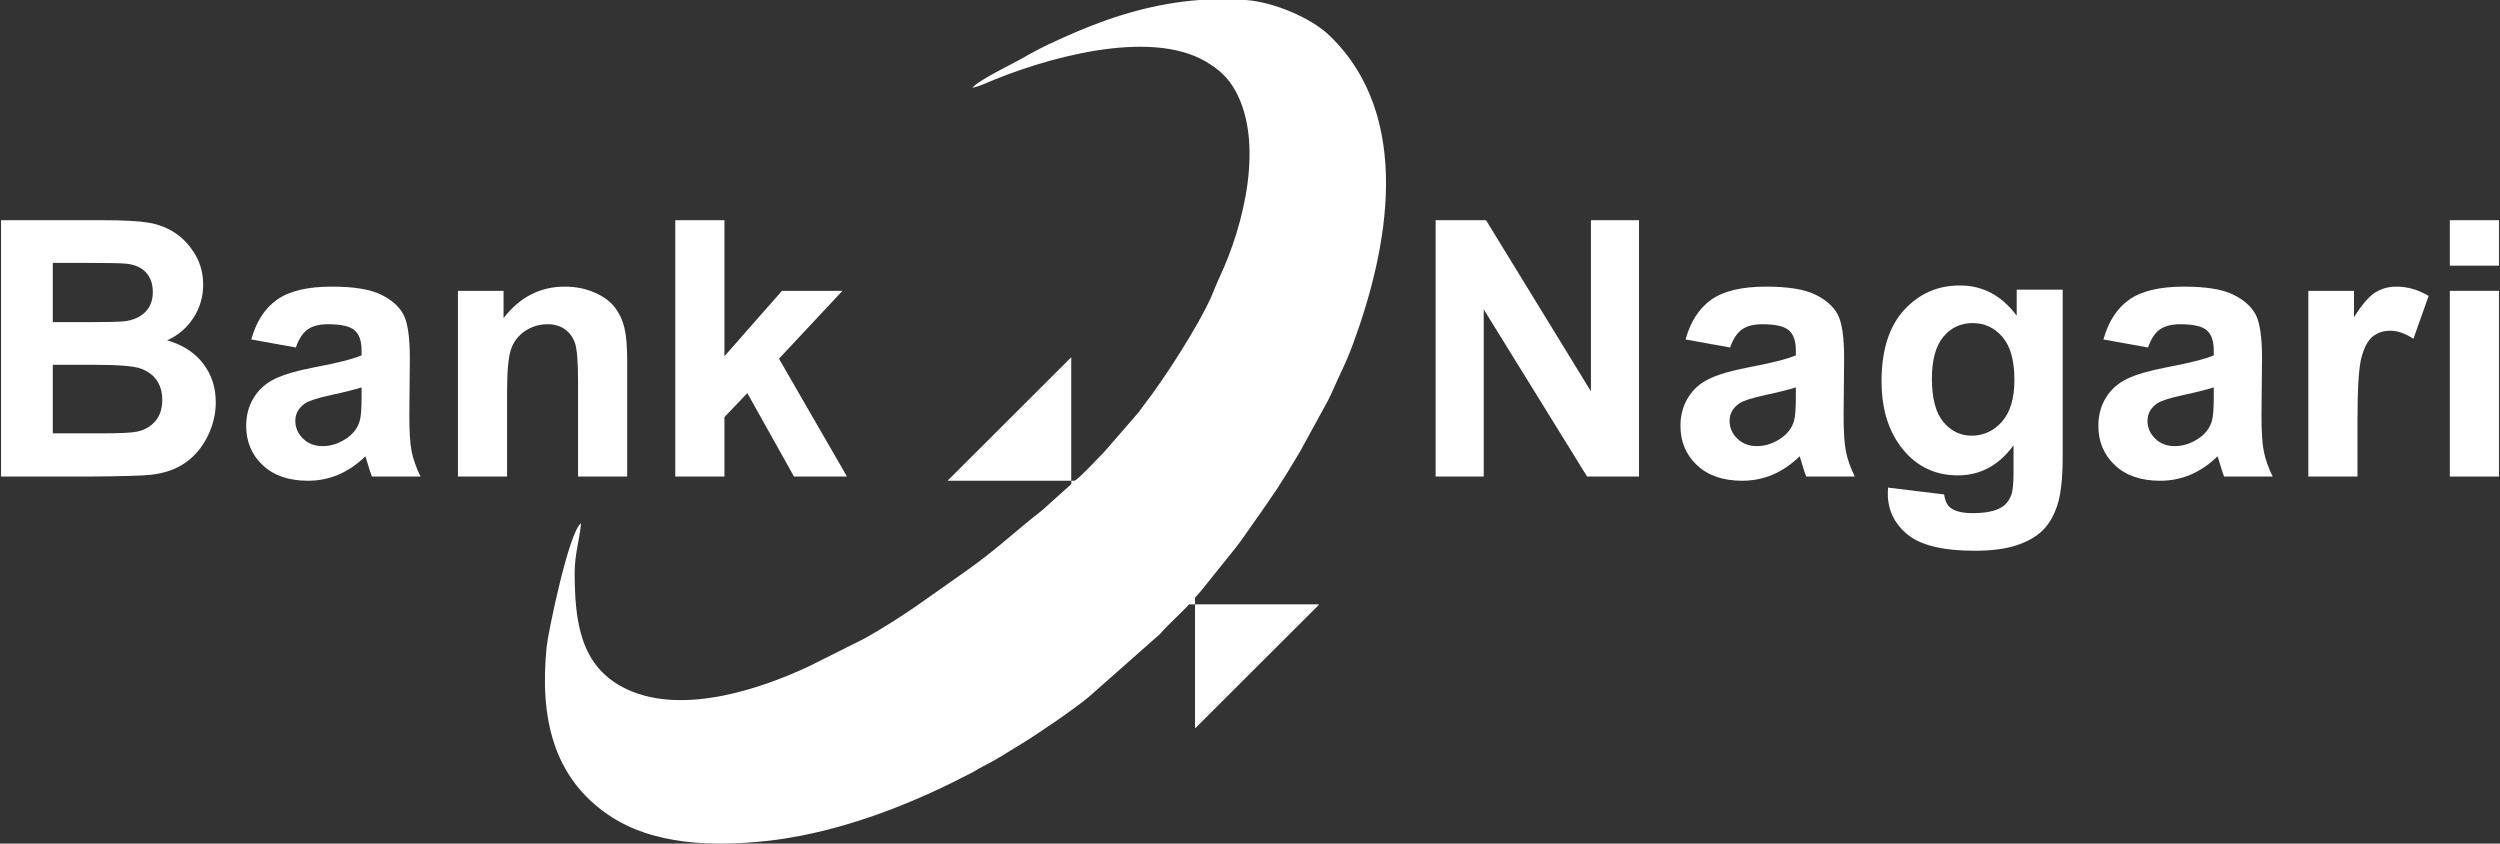 <svg xmlns="http://www.w3.org/2000/svg" xmlns:xlink="http://www.w3.org/1999/xlink" width="729" height="246" xml:space="preserve"><rect width="100%" height="100%" fill="#333333" stroke="none"/><defs><clipPath id="clip0"><rect x="-257" y="93" width="729" height="246"></rect></clipPath></defs><g clip-path="url(#clip0)" transform="translate(257 -93)"><path d="M306.34 203.421C306.34 209.167 307.459 213.372 309.68 216.042 311.902 218.712 314.651 220.044 317.914 220.044 321.416 220.044 324.373 218.675 326.787 215.938 329.202 213.201 330.404 209.146 330.404 203.775 330.404 198.17 329.254 194.007 326.939 191.285 324.627 188.568 321.703 187.21 318.173 187.21 314.739 187.21 311.902 188.542 309.68 191.207 307.459 193.877 306.34 197.946 306.34 203.421M293.541 235.184 309.909 237.177C310.185 239.077 310.81 240.388 311.793 241.101 313.157 242.122 315.301 242.632 318.221 242.632 321.957 242.632 324.768 242.07 326.631 240.95 327.89 240.2 328.843 238.993 329.489 237.328 329.931 236.142 330.15 233.95 330.15 230.75L330.15 222.849C325.872 228.694 320.464 231.619 313.938 231.619 306.668 231.619 300.901 228.537 296.654 222.391 293.323 217.531 291.658 211.478 291.658 204.233 291.658 195.162 293.844 188.225 298.205 183.437 302.576 178.638 308.005 176.244 314.5 176.244 321.193 176.244 326.72 179.185 331.07 185.066L331.07 177.467 344.478 177.467 344.478 226.061C344.478 232.452 343.951 237.229 342.9 240.388 341.843 243.547 340.371 246.029 338.466 247.831 336.561 249.636 334.016 251.047 330.841 252.067 327.662 253.087 323.644 253.597 318.784 253.597 309.603 253.597 303.092 252.019 299.251 248.876 295.411 245.733 293.49 241.747 293.49 236.921 293.49 236.443 293.511 235.865 293.541 235.184" fill="#FFFFFF"></path><path d="M-241.604 199.378-241.604 219.368-227.636 219.368C-222.197 219.368-218.747 219.212-217.284 218.91-215.041 218.499-213.214 217.504-211.804 215.922-210.394 214.345-209.686 212.227-209.686 209.573-209.686 207.33-210.232 205.43-211.32 203.864-212.408 202.303-213.979 201.163-216.035 200.45-218.091 199.737-222.551 199.378-229.421 199.378ZM-241.604 169.65-241.604 186.939-231.711 186.939C-225.835 186.939-222.182 186.856-220.75 186.684-218.169 186.377-216.134 185.482-214.656 184.004-213.178 182.526-212.439 180.579-212.439 178.165-212.439 175.854-213.079 173.98-214.354 172.533-215.624 171.087-217.518 170.212-220.037 169.905-221.531 169.739-225.835 169.65-232.934 169.65ZM-256.697 157.212-226.819 157.212C-220.906 157.212-216.493 157.456-213.589 157.951-210.685 158.44-208.083 159.47-205.788 161.032-203.493 162.598-201.577 164.68-200.047 167.282-198.522 169.879-197.757 172.799-197.757 176.026-197.757 179.528-198.699 182.739-200.583 185.664-202.473 188.584-205.028 190.78-208.26 192.237-203.706 193.564-200.203 195.828-197.757 199.024-195.306 202.219-194.083 205.972-194.083 210.291-194.083 213.69-194.874 216.994-196.456 220.206-198.033 223.422-200.193 225.988-202.93 227.908-205.668 229.828-209.04 231.01-213.053 231.452-215.567 231.723-221.635 231.895-231.253 231.963L-256.697 231.963-256.697 157.212" fill="#FFFFFF"></path><path d="M-151.563 205.956C-153.395 206.565-156.304 207.299-160.281 208.147-164.257 209.001-166.859 209.833-168.077 210.645-169.95 211.972-170.887 213.653-170.887 215.693-170.887 217.702-170.138 219.435-168.639 220.893-167.145 222.36-165.246 223.089-162.93 223.089-160.348 223.089-157.881 222.24-155.539 220.539-153.806 219.248-152.667 217.666-152.12 215.797-151.745 214.574-151.563 212.243-151.563 208.813ZM-170.731 194.329-183.732 191.987C-182.274 186.752-179.755 182.874-176.185 180.361-172.62 177.842-167.317 176.582-160.281 176.582-153.89 176.582-149.133 177.342-146.005 178.857-142.877 180.366-140.676 182.286-139.401 184.618-138.125 186.944-137.491 191.217-137.491 197.442L-137.641 214.168C-137.641 218.925-137.413 222.438-136.955 224.692-136.496 226.956-135.633 229.375-134.378 231.963L-148.55 231.963C-148.925 231.01-149.388 229.594-149.929 227.731-150.168 226.882-150.335 226.32-150.439 226.045-152.885 228.424-155.503 230.213-158.292 231.4-161.077 232.591-164.054 233.186-167.213 233.186-172.792 233.186-177.184 231.671-180.396 228.646-183.607 225.623-185.215 221.798-185.215 217.171-185.215 214.116-184.481 211.384-183.018 208.99-181.561 206.591-179.511 204.759-176.877 203.484-174.244 202.209-170.445 201.095-165.48 200.143-158.782 198.883-154.145 197.712-151.563 196.624L-151.563 195.198C-151.563 192.44-152.24 190.478-153.603 189.307-154.962 188.136-157.527 187.548-161.301 187.548-163.851 187.548-165.839 188.053-167.265 189.052-168.696 190.057-169.851 191.816-170.731 194.329" fill="#FFFFFF"></path><path d="M-74.112 231.963-88.439 231.963-88.439 204.322C-88.439 198.477-88.742 194.694-89.355 192.976-89.969 191.264-90.963 189.926-92.338 188.974-93.717 188.027-95.371 187.548-97.307 187.548-99.789 187.548-102.017 188.23-103.99 189.588-105.962 190.952-107.31 192.747-108.044 194.996-108.773 197.239-109.137 201.387-109.137 207.434L-109.137 231.963-123.465 231.963-123.465 177.811-110.163 177.811-110.163 185.763C-105.437 179.643-99.488 176.582-92.311 176.582-89.152 176.582-86.264 177.155-83.646 178.295-81.028 179.434-79.045 180.886-77.707 182.656-76.361 184.42-75.428 186.429-74.903 188.672-74.371 190.91-74.112 194.126-74.112 198.306L-74.112 231.963" fill="#FFFFFF"></path><path d="M-60.086 231.963-60.086 157.212-45.758 157.212-45.758 196.88-28.985 177.811-11.342 177.811-29.853 197.598-10.02 231.963-25.466 231.963-39.081 207.637-45.758 214.627-45.758 231.963-60.086 231.963" fill="#FFFFFF"></path><path d="M161.636 231.963 161.636 157.212 176.324 157.212 206.915 207.127 206.915 157.212 220.935 157.212 220.935 231.963 205.796 231.963 175.658 183.218 175.658 231.963 161.636 231.963" fill="#FFFFFF"></path><path d="M266.671 205.956C264.834 206.565 261.931 207.299 257.954 208.147 253.978 209.001 251.376 209.833 250.158 210.645 248.284 211.972 247.347 213.653 247.347 215.693 247.347 217.702 248.097 219.435 249.591 220.893 251.09 222.36 252.99 223.089 255.3 223.089 257.886 223.089 260.348 222.24 262.696 220.539 264.429 219.248 265.568 217.666 266.109 215.797 266.485 214.574 266.671 212.243 266.671 208.813ZM247.499 194.329 234.504 191.987C235.96 186.752 238.479 182.874 242.045 180.361 245.615 177.842 250.923 176.582 257.954 176.582 264.345 176.582 269.101 177.342 272.23 178.857 275.358 180.366 277.559 182.286 278.834 184.618 280.109 186.944 280.745 191.217 280.745 197.442L280.593 214.168C280.593 218.925 280.822 222.438 281.28 224.692 281.738 226.956 282.596 229.375 283.857 231.963L269.685 231.963C269.311 231.01 268.852 229.594 268.306 227.731 268.066 226.882 267.9 226.32 267.796 226.045 265.344 228.424 262.726 230.213 259.942 231.4 257.158 232.591 254.181 233.186 251.022 233.186 245.443 233.186 241.051 231.671 237.84 228.646 234.628 225.623 233.019 221.798 233.019 217.171 233.019 214.116 233.748 211.384 235.216 208.99 236.674 206.591 238.719 204.759 241.357 203.484 243.991 202.209 247.79 201.095 252.755 200.143 259.453 198.883 264.09 197.712 266.671 196.624L266.671 195.198C266.671 192.44 265.994 190.478 264.631 189.307 263.272 188.136 260.708 187.548 256.935 187.548 254.385 187.548 252.395 188.053 250.97 189.052 249.539 190.057 248.384 191.816 247.499 194.329" fill="#FFFFFF"></path><path d="M388.532 205.956C386.695 206.565 383.79 207.299 379.815 208.147 375.839 209.001 373.237 209.833 372.014 210.645 370.139 211.972 369.208 213.653 369.208 215.693 369.208 217.702 369.958 219.435 371.452 220.893 372.945 222.36 374.85 223.089 377.161 223.089 379.741 223.089 382.209 222.24 384.556 220.539 386.288 219.248 387.429 217.666 387.97 215.797 388.344 214.574 388.532 212.243 388.532 208.813ZM369.359 194.329 356.359 191.987C357.821 186.752 360.34 182.874 363.905 180.361 367.475 177.842 372.779 176.582 379.815 176.582 386.201 176.582 390.962 177.342 394.091 178.857 397.219 180.366 399.42 182.286 400.69 184.618 401.965 186.944 402.605 191.217 402.605 197.442L402.448 214.168C402.448 218.925 402.677 222.438 403.141 224.692 403.599 226.956 404.457 229.375 405.718 231.963L391.54 231.963C391.166 231.01 390.708 229.594 390.167 227.731 389.927 226.882 389.76 226.32 389.657 226.045 387.205 228.424 384.587 230.213 381.803 231.4 379.014 232.591 376.042 233.186 372.877 233.186 367.303 233.186 362.912 231.671 359.699 228.646 356.488 225.623 354.88 221.798 354.88 217.171 354.88 214.116 355.609 211.384 357.072 208.99 358.534 206.591 360.58 204.759 363.218 203.484 365.852 202.209 369.65 201.095 374.616 200.143 381.308 198.883 385.946 197.712 388.532 196.624L388.532 195.198C388.532 192.44 387.855 190.478 386.492 189.307 385.133 188.136 382.567 187.548 378.794 187.548 376.244 187.548 374.256 188.053 372.831 189.052 371.4 190.057 370.243 191.816 369.359 194.329" fill="#FFFFFF"></path><path d="M430.443 231.963 416.115 231.963 416.115 177.811 429.422 177.811 429.422 185.508C431.702 181.87 433.748 179.476 435.57 178.316 437.391 177.165 439.452 176.582 441.762 176.582 445.025 176.582 448.17 177.488 451.193 179.289L446.759 191.779C444.344 190.218 442.101 189.437 440.029 189.437 438.027 189.437 436.324 189.989 434.929 191.092 433.534 192.196 432.441 194.194 431.641 197.082 430.844 199.971 430.443 206.024 430.443 215.235L430.443 231.963" fill="#FFFFFF"></path><g><path d="M457.365 177.811 471.698 177.811 471.698 231.963 457.365 231.963ZM457.365 157.212 471.698 157.212 471.698 170.467 457.365 170.467 457.365 157.212" fill="#FFFFFF"></path></g><g><path d="M55.8 233.862 55.426 234.133 46.953 241.747C38.86 248.033 33.635 253.258 24.262 259.811 14.191 266.841 6.306 272.915-4.935 279.203L-21.449 287.462C-33.97 293.269-57.359 301.847-74.142 294.014-88.153 287.514-89.329 273.608-89.433 260.237-89.433 254.481-87.997 250.433-87.571 245.587-91.135 247.981-97.266 278.032-97.583 281.441-99.717 302.486-95.559 319.588-79.842 330.456-66.633 339.62-48.568 339.886-33.064 338.183-29.604 337.809-26.565 337.279-23.155 336.638-5.789 333.178 10.996 326.354 26.072 318.469 27.457 317.777 28.098 317.246 29.591 316.497 34.65 313.942 35.873 312.875 40.619 310.054 44.986 307.441 56.17 299.822 60.328 296.362L81.265 277.87C83.665 275.05 87.235 272.009 90.113 268.815L93.36 265.14 103.322 252.723C105.081 250.484 106.517 248.303 108.114 246.067 114.938 236.365 116.213 234.554 122.078 224.702L130.332 209.62C131.722 206.851 132.628 204.509 133.96 201.735 135.183 199.18 136.463 196.25 137.368 193.746 147.86 165.559 155.214 127.042 130.706 103.388 125.221 98.111 114.297 93.583 106.257 92.995L92.882 92.995C80.307 93.9 68.426 97.367 56.92 102.264 51.485 104.611 46.266 106.953 41.202 109.94 38.006 111.751 28.098 116.493 26.552 118.621 28.201 118.142 28.201 118.194 29.638 117.612 46.953 110.096 78.018 101.093 94.692 111.007 98.419 113.188 101.084 115.587 103.218 119.423 111.581 134.5 105.883 158.367 98.632 173.819 97.674 175.843 97.04 177.655 96.186 179.575 92.565 187.777 82.707 203.229 76.686 210.952 75.988 211.858 75.619 212.446 74.926 213.351L64.914 224.858C62.462 227.31 58.944 231.307 56.388 233.227L55.8 233.862" fill="#FFFFFF" fill-rule="evenodd"></path></g><path d="M91.455 269.226 55.405 269.226 55.405 233.18 91.455 233.18 91.455 269.226" fill="#FFFFFF" fill-rule="evenodd"></path><path d="M127.517 269.226 91.471 269.226 91.471 305.271 91.612 305.271 127.517 269.439 127.517 269.226" fill="#FFFFFF"></path><path d="M19.328 233.154 19.328 233.186 55.373 233.186 55.373 197.176 19.328 233.154" fill="#FFFFFF"></path></g></svg>